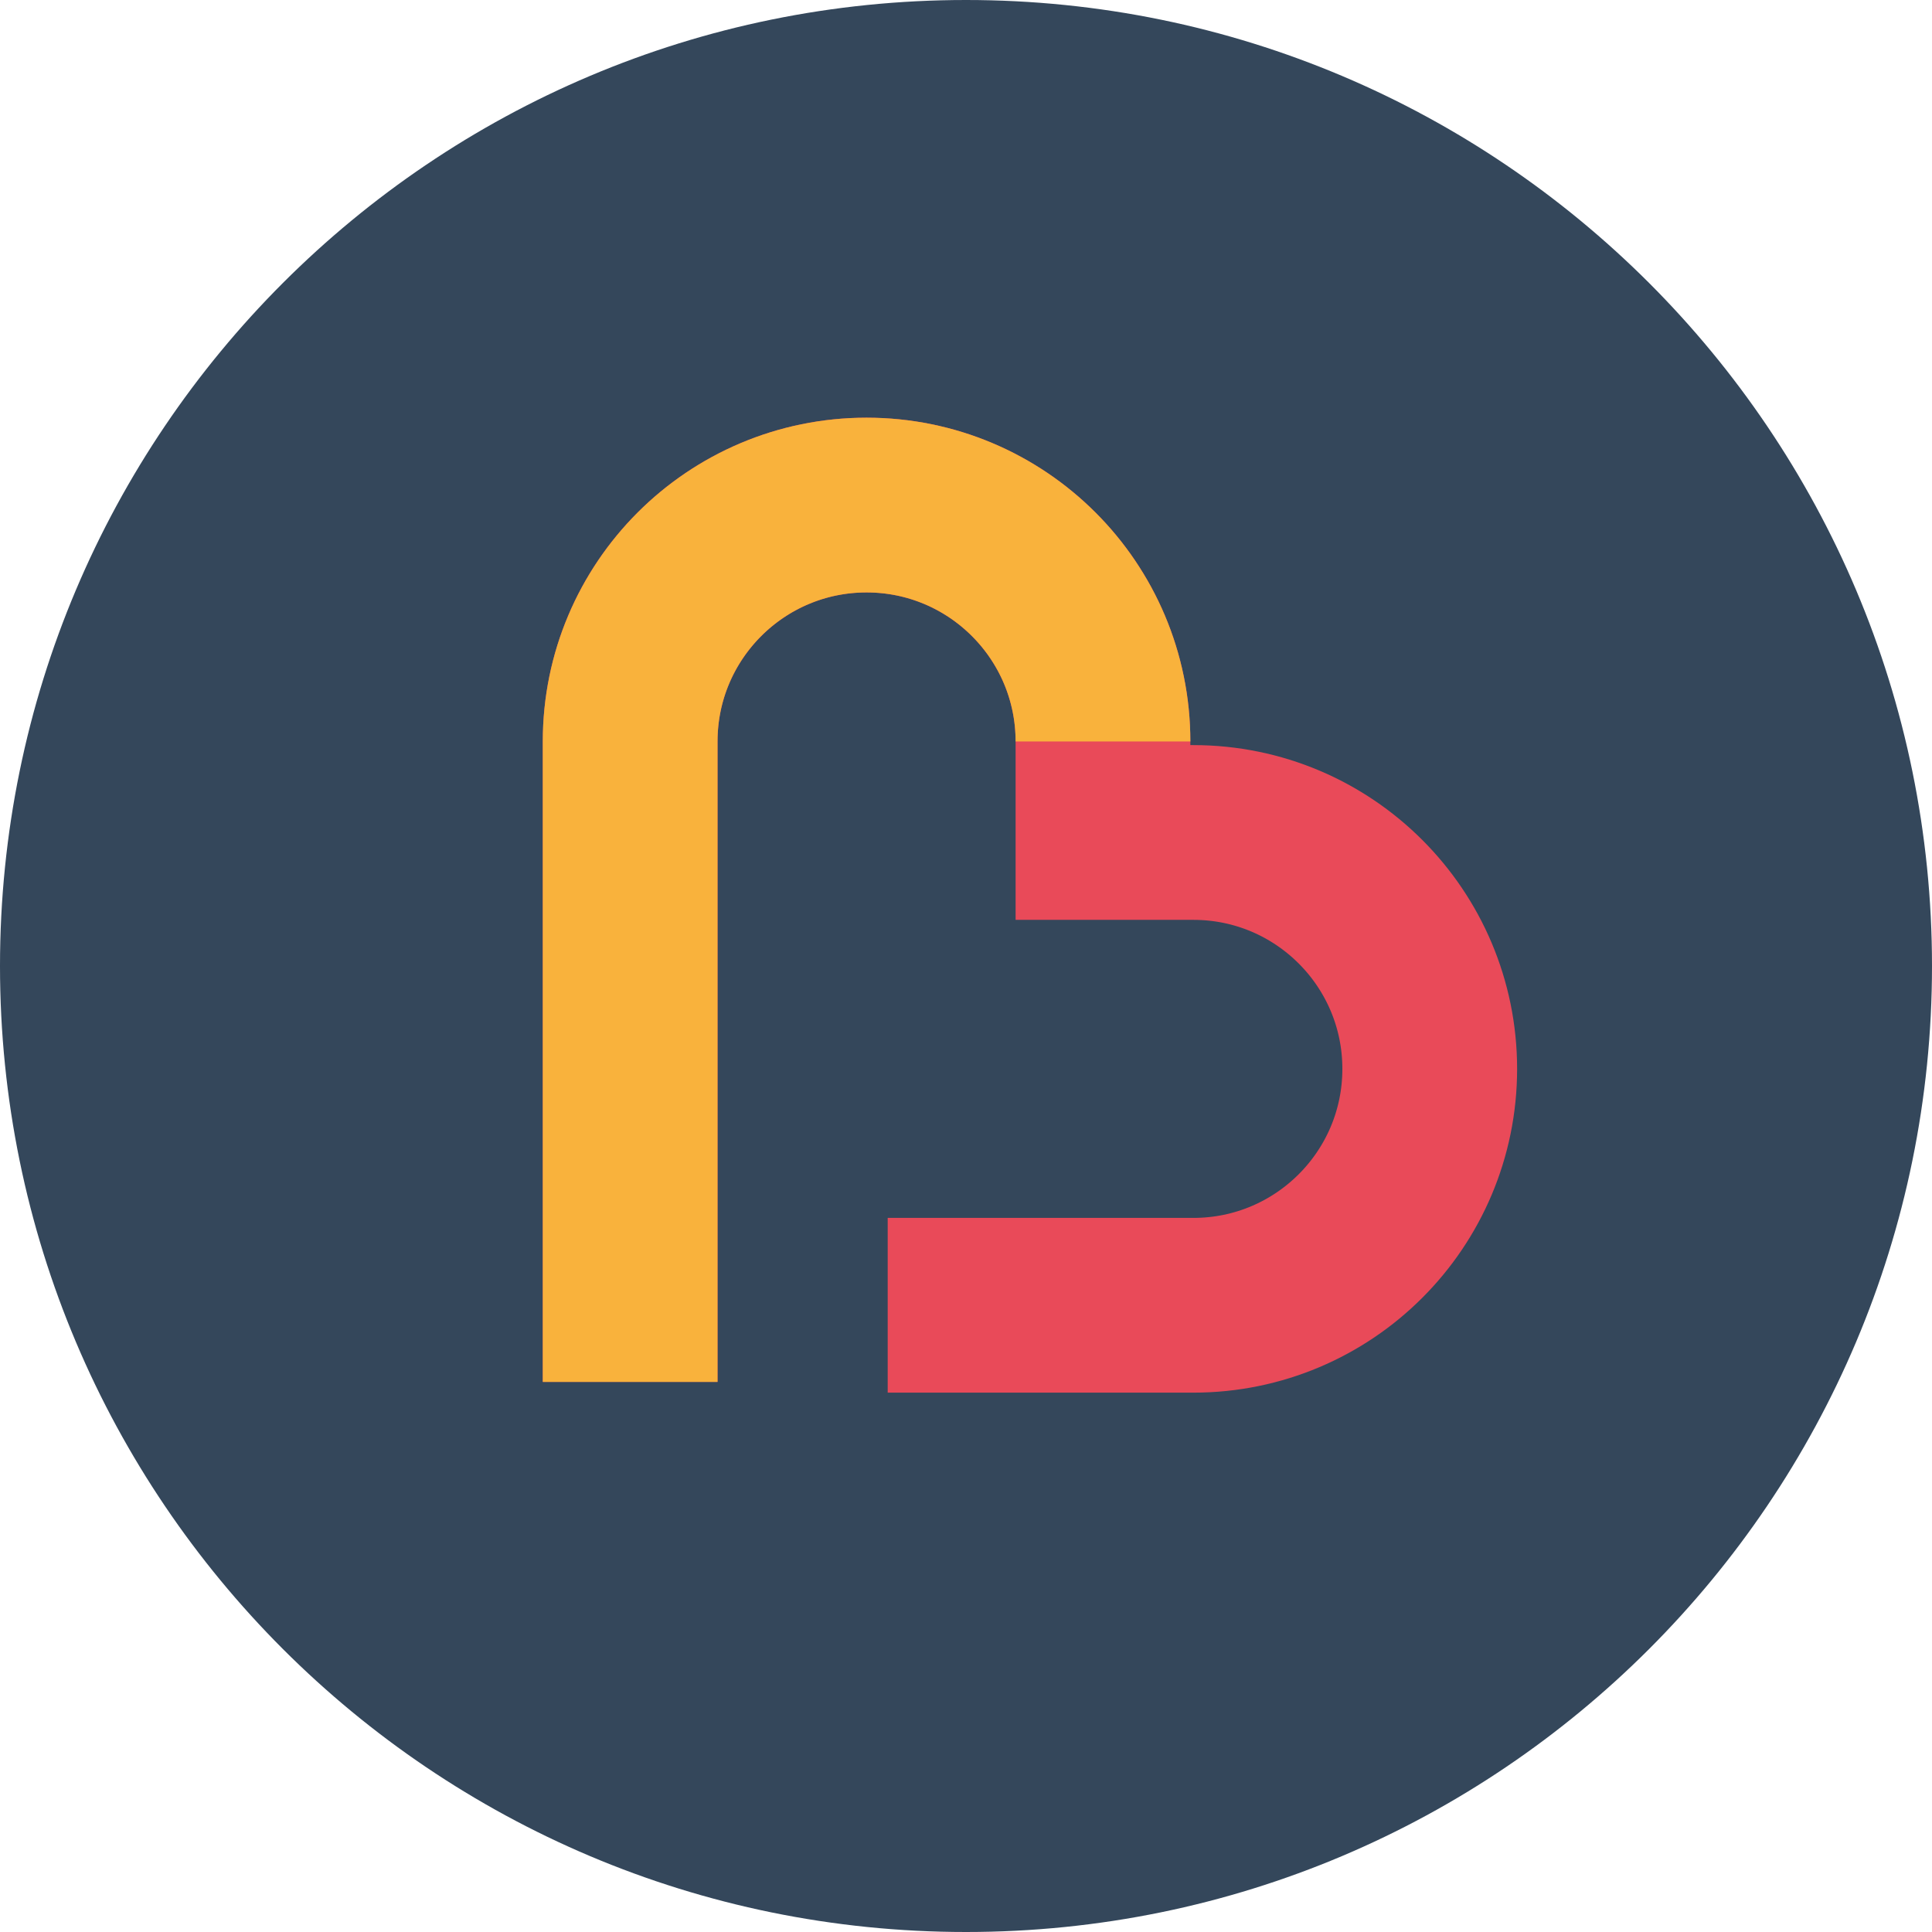<svg width="100" height="100" viewBox="0 0 100 100" fill="none" xmlns="http://www.w3.org/2000/svg">
<path d="M50 100C77.614 100 100 77.614 100 50C100 22.386 77.614 0 50 0C22.386 0 0 22.386 0 50C0 77.614 22.386 100 50 100Z" fill="#34475B"/>
<path d="M45.947 67.561H61.766C68.524 67.561 74.003 62.083 74.003 55.325C74.003 48.567 68.524 43.089 61.766 43.089H57.09V38.379C57.09 31.621 51.611 26.142 44.853 26.142C38.096 26.142 32.617 31.621 32.617 38.379V71.529" stroke="#E94A59" stroke-width="9.045" stroke-miterlimit="10"/>
<path d="M57.09 38.379C57.09 31.621 51.611 26.142 44.853 26.142C38.096 26.142 32.617 31.621 32.617 38.379V71.529" stroke="#F9B23C" stroke-width="9.045" stroke-miterlimit="10"/>
</svg>
